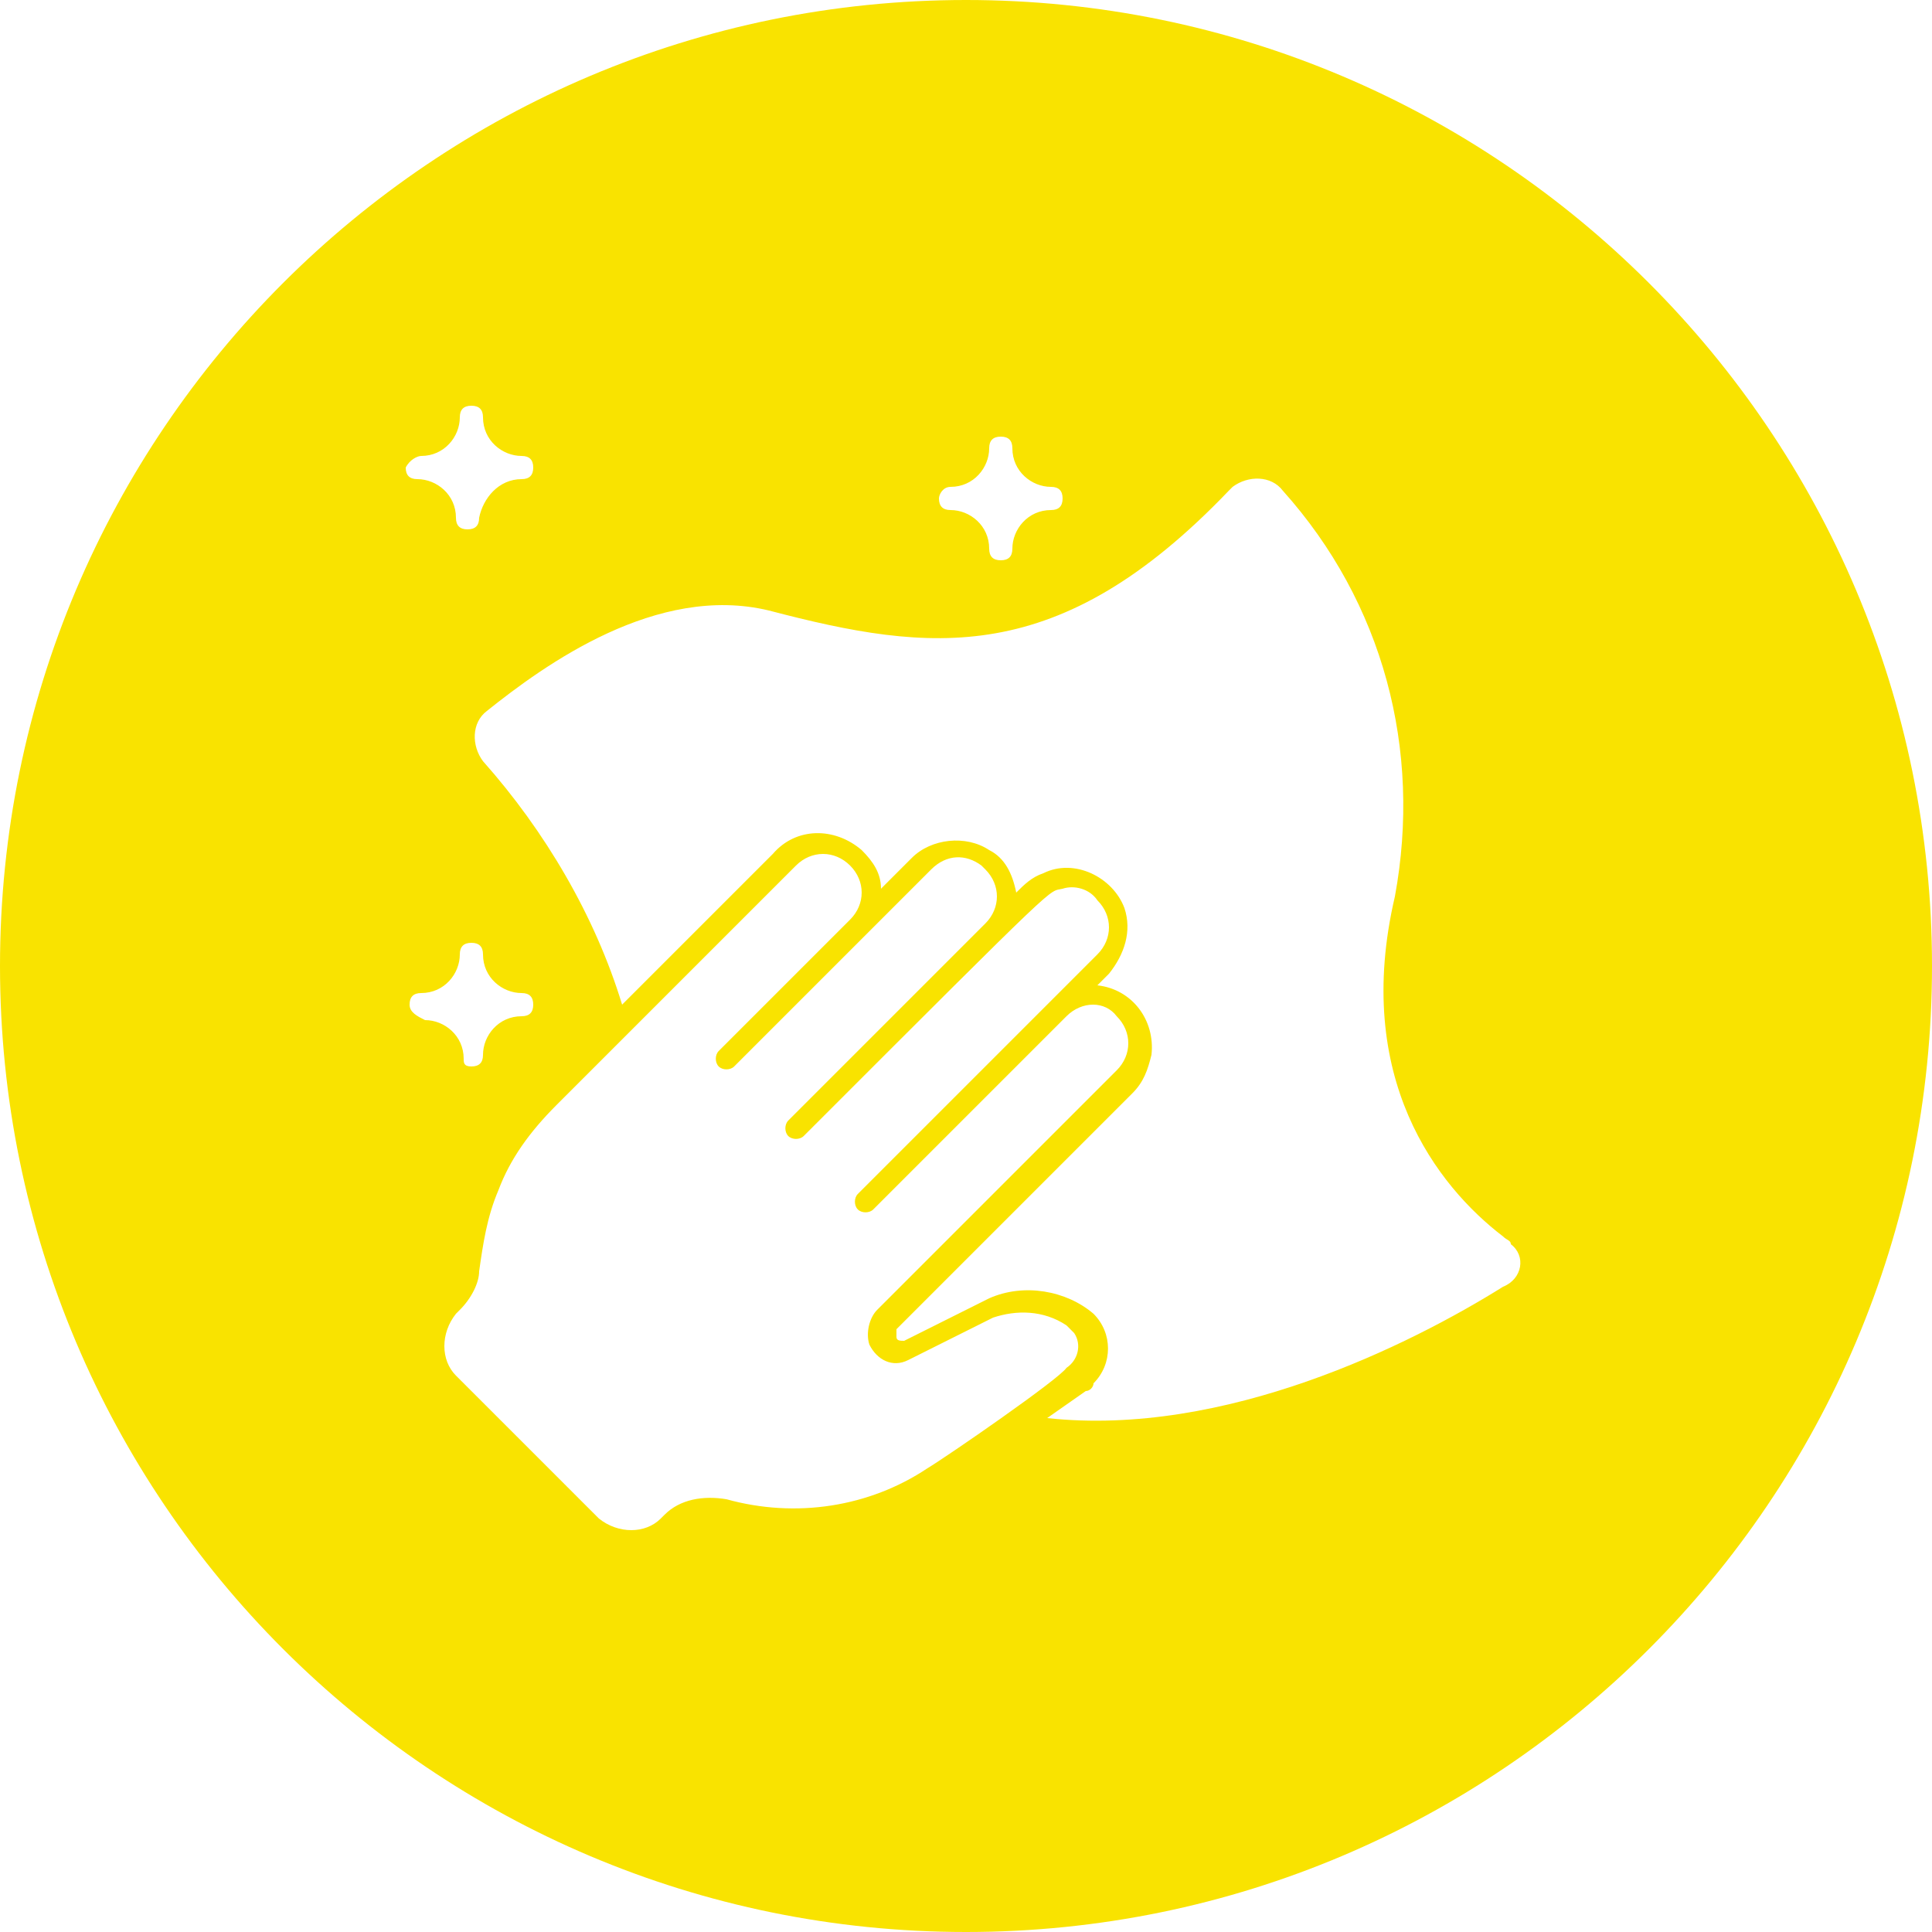 <?xml version="1.0" encoding="UTF-8"?>
<svg xmlns="http://www.w3.org/2000/svg" xmlns:xlink="http://www.w3.org/1999/xlink" version="1.1" id="Ebene_1" x="0px" y="0px" viewBox="0 0 50 50" style="enable-background:new 0 0 50 50;" xml:space="preserve">
<style type="text/css">
	.st0{fill:#F9E300;}
</style>
<path class="st0" d="M25,0C11.2,0,0,11.2,0,25s11.2,25,25,25s25-11.2,25-25S38.8,0,25,0z M24.6,12.6c0.6,0,1-0.5,1-1  c0-0.2,0.1-0.3,0.3-0.3c0.2,0,0.3,0.1,0.3,0.3c0,0,0,0,0,0c0,0.6,0.5,1,1,1c0.2,0,0.3,0.1,0.3,0.3c0,0.2-0.1,0.3-0.3,0.3  c0,0,0,0,0,0c-0.6,0-1,0.5-1,1c0,0.2-0.1,0.3-0.3,0.3c-0.2,0-0.3-0.1-0.3-0.3c0-0.6-0.5-1-1-1c-0.2,0-0.3-0.1-0.3-0.3  C24.3,12.8,24.4,12.6,24.6,12.6z M10.9,11.8c0.6,0,1-0.5,1-1c0-0.2,0.1-0.3,0.3-0.3s0.3,0.1,0.3,0.3c0,0.6,0.5,1,1,1c0,0,0,0,0,0  c0.2,0,0.3,0.1,0.3,0.3c0,0.2-0.1,0.3-0.3,0.3c-0.6,0-1,0.5-1.1,1c0,0.2-0.1,0.3-0.3,0.3c-0.2,0-0.3-0.1-0.3-0.3c0-0.6-0.5-1-1-1  c-0.2,0-0.3-0.1-0.3-0.3C10.6,11.9,10.8,11.8,10.9,11.8z M10.6,26c0-0.2,0.1-0.3,0.3-0.3c0.6,0,1-0.5,1-1c0-0.2,0.1-0.3,0.3-0.3  s0.3,0.1,0.3,0.3c0,0,0,0,0,0c0,0.6,0.5,1,1,1c0.2,0,0.3,0.1,0.3,0.3s-0.1,0.3-0.3,0.3c0,0,0,0,0,0c-0.6,0-1,0.5-1,1  c0,0.2-0.1,0.3-0.3,0.3S12,27.5,12,27.4c0,0,0,0,0,0c0-0.6-0.5-1-1-1C10.8,26.3,10.6,26.2,10.6,26z M24,38c-1.5,1-3.4,1.3-5.2,0.8  c-0.6-0.1-1.2,0-1.6,0.4l-0.1,0.1c-0.4,0.4-1.1,0.4-1.6,0l-3.7-3.7c0,0,0,0,0,0c-0.4-0.4-0.4-1.1,0-1.6l0.1-0.1  c0.3-0.3,0.5-0.7,0.5-1c0.1-0.7,0.2-1.4,0.5-2.1c0.3-0.8,0.8-1.5,1.5-2.2l6.2-6.2c0.4-0.4,1-0.4,1.4,0c0.4,0.4,0.4,1,0,1.4l-3.4,3.4  c-0.1,0.1-0.1,0.3,0,0.4c0.1,0.1,0.3,0.1,0.4,0l5.1-5.1l0,0l0,0l0,0l0,0l0,0l0,0l0,0c0.4-0.4,0.9-0.4,1.3-0.1c0,0,0,0,0.1,0.1  c0.4,0.4,0.4,1,0,1.4L20.4,29c0,0,0,0,0,0c-0.1,0.1-0.1,0.3,0,0.4c0.1,0.1,0.3,0.1,0.4,0c6.8-6.8,6.3-6.3,6.7-6.4  c0.3-0.1,0.7,0,0.9,0.3c0.4,0.4,0.4,1,0,1.4l-6.1,6.1l0,0l0,0l-0.1,0.1l0,0c-0.1,0.1-0.1,0.3,0,0.4c0.1,0.1,0.3,0.1,0.4,0l5-5  c0.4-0.4,1-0.4,1.3,0l0,0c0,0,0,0,0,0c0.4,0.4,0.4,1,0,1.4l-6.2,6.2c-0.2,0.2-0.3,0.6-0.2,0.9c0.2,0.4,0.6,0.6,1,0.4l2.2-1.1  c0.6-0.2,1.3-0.2,1.9,0.2c0,0,0.1,0.1,0.1,0.1c0,0,0.1,0.1,0.1,0.1c0.2,0.3,0.1,0.7-0.2,0.9C27.4,35.7,24.5,37.7,24,38z M38.9,33.3  c-2.4,1.5-7.2,3.9-11.8,3.4l1-0.7c0.1,0,0.2-0.1,0.2-0.2c0.5-0.5,0.5-1.3,0-1.8c-0.7-0.6-1.8-0.8-2.7-0.4l-2.2,1.1  c-0.1,0-0.2,0-0.2-0.1c0-0.1,0-0.1,0-0.2l6.1-6.1c0.3-0.3,0.4-0.6,0.5-1c0.1-0.9-0.5-1.7-1.4-1.8l0.3-0.3c0.4-0.5,0.6-1.1,0.4-1.7  c-0.3-0.8-1.3-1.3-2.1-0.9c-0.3,0.1-0.5,0.3-0.7,0.5c-0.1-0.5-0.3-0.9-0.7-1.1c-0.6-0.4-1.5-0.3-2,0.2l-0.8,0.8c0-0.4-0.2-0.7-0.5-1  c-0.7-0.6-1.7-0.6-2.3,0.1l-3.9,3.9c-0.7-2.3-2-4.5-3.6-6.3c0,0,0,0,0,0c-0.3-0.4-0.3-1,0.1-1.3c1.5-1.2,4.4-3.3,7.3-2.6  c4.2,1.1,7.5,1.5,11.9-3.1c0,0,0,0,0.1-0.1c0.4-0.3,1-0.3,1.3,0.1c2.6,2.9,3.6,6.7,2.9,10.5c-1.1,4.7,1.1,7.5,2.8,8.8l0,0  c0.1,0.1,0.2,0.1,0.2,0.2C39.5,32.5,39.4,33.1,38.9,33.3z"></path>
</svg>
